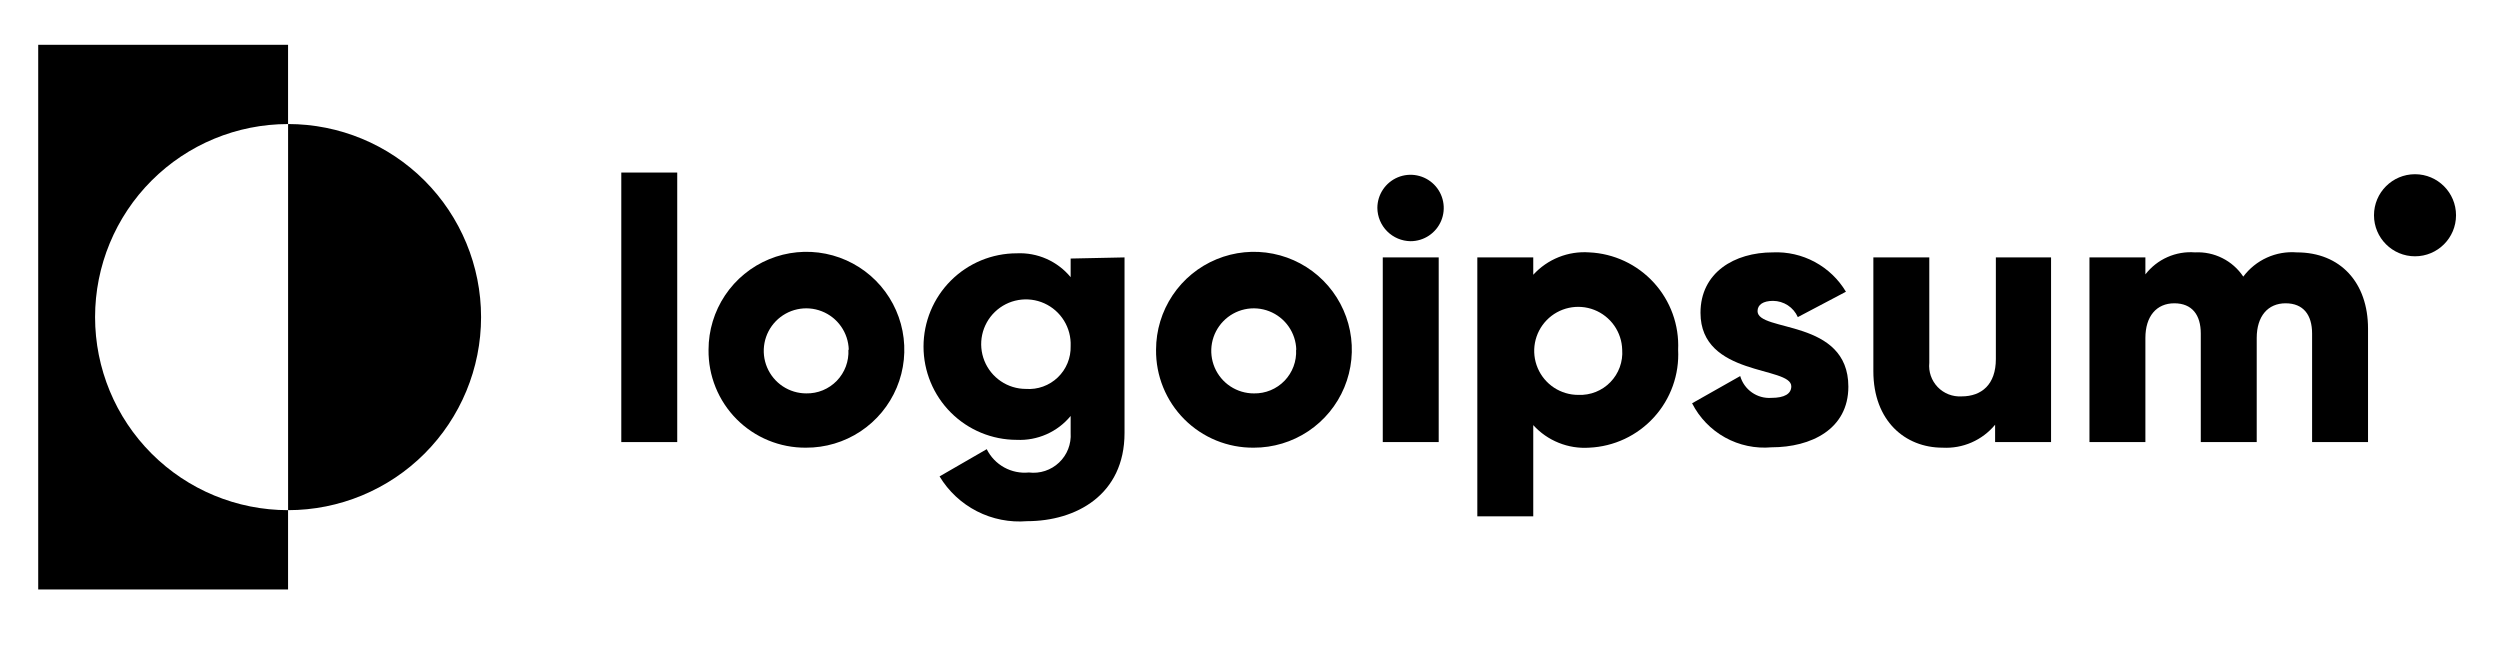 <?xml version="1.0" encoding="UTF-8" standalone="no"?><svg width="166" height="43" viewBox="0 0 166 43" fill="none" xmlns="http://www.w3.org/2000/svg">
<path d="M19.127 8.237V2.973H2.537V39.139H19.127V33.875C15.729 33.875 12.47 32.525 10.066 30.12C7.663 27.716 6.313 24.456 6.313 21.056C6.313 17.656 7.663 14.395 10.066 11.991C12.47 9.587 15.729 8.237 19.127 8.237Z" fill="black"/>
<path d="M19.129 8.236V33.875C22.527 33.875 25.787 32.524 28.19 30.12C30.593 27.716 31.943 24.456 31.943 21.056C31.943 17.656 30.593 14.395 28.19 11.991C25.787 9.587 22.527 8.236 19.129 8.236Z" fill="black"/>
<path d="M41.254 11.457H44.968V29.354H41.254V11.457Z" fill="black"/>
<path d="M47.047 23.223C47.047 21.936 47.43 20.677 48.145 19.607C48.861 18.537 49.879 17.703 51.069 17.212C52.259 16.721 53.567 16.595 54.829 16.848C56.091 17.102 57.249 17.725 58.157 18.638C59.064 19.552 59.68 20.714 59.927 21.977C60.173 23.241 60.04 24.55 59.542 25.737C59.044 26.925 58.205 27.938 57.132 28.648C56.058 29.358 54.797 29.733 53.51 29.726C52.657 29.732 51.81 29.568 51.021 29.243C50.231 28.919 49.514 28.439 48.912 27.834C48.31 27.228 47.835 26.508 47.515 25.716C47.195 24.925 47.036 24.077 47.047 23.223ZM56.358 23.223C56.343 22.668 56.165 22.129 55.846 21.675C55.528 21.22 55.082 20.87 54.565 20.668C54.048 20.465 53.483 20.42 52.94 20.537C52.398 20.654 51.902 20.929 51.514 21.327C51.127 21.724 50.865 22.227 50.762 22.773C50.659 23.319 50.719 23.883 50.935 24.395C51.151 24.906 51.512 25.343 51.975 25.65C52.437 25.957 52.98 26.121 53.535 26.121C53.913 26.129 54.288 26.058 54.638 25.914C54.987 25.769 55.303 25.555 55.566 25.282C55.828 25.011 56.032 24.687 56.164 24.333C56.296 23.979 56.354 23.601 56.333 23.223H56.358Z" fill="black"/>
<path d="M74.669 17.092V28.747C74.669 32.859 71.45 34.606 68.194 34.606C67.045 34.7 65.893 34.472 64.867 33.947C63.841 33.421 62.982 32.62 62.387 31.633L65.519 29.825C65.773 30.337 66.177 30.759 66.677 31.036C67.177 31.312 67.749 31.43 68.317 31.373C68.68 31.418 69.047 31.382 69.394 31.268C69.74 31.154 70.057 30.965 70.322 30.714C70.587 30.463 70.794 30.156 70.927 29.816C71.059 29.477 71.115 29.111 71.091 28.747V27.62C70.659 28.145 70.11 28.561 69.489 28.836C68.868 29.111 68.191 29.238 67.513 29.206C65.871 29.206 64.296 28.553 63.135 27.392C61.974 26.23 61.322 24.655 61.322 23.013C61.322 21.37 61.974 19.795 63.135 18.634C64.296 17.472 65.871 16.82 67.513 16.82C68.191 16.788 68.868 16.914 69.489 17.189C70.11 17.465 70.659 17.881 71.091 18.405V17.167L74.669 17.092ZM71.091 22.976C71.115 22.383 70.962 21.797 70.651 21.292C70.34 20.787 69.885 20.387 69.345 20.142C68.805 19.898 68.204 19.822 67.619 19.922C67.035 20.022 66.494 20.295 66.066 20.706C65.638 21.116 65.343 21.645 65.217 22.225C65.092 22.805 65.144 23.408 65.364 23.959C65.585 24.509 65.966 24.981 66.456 25.313C66.947 25.646 67.527 25.824 68.119 25.824C68.506 25.852 68.895 25.799 69.259 25.667C69.624 25.535 69.957 25.329 70.237 25.06C70.517 24.792 70.738 24.467 70.885 24.108C71.032 23.749 71.102 23.363 71.091 22.976Z" fill="black"/>
<path d="M76.762 23.223C76.762 21.937 77.144 20.679 77.859 19.609C78.573 18.54 79.589 17.706 80.778 17.215C81.966 16.723 83.273 16.595 84.535 16.847C85.796 17.099 86.954 17.719 87.863 18.63C88.771 19.54 89.389 20.7 89.639 21.962C89.888 23.224 89.758 24.532 89.264 25.72C88.77 26.908 87.935 27.923 86.864 28.636C85.794 29.349 84.536 29.728 83.25 29.726C82.394 29.734 81.546 29.571 80.754 29.247C79.963 28.923 79.244 28.445 78.639 27.839C78.035 27.233 77.558 26.513 77.236 25.721C76.913 24.928 76.752 24.079 76.762 23.223ZM86.073 23.223C86.058 22.668 85.88 22.129 85.56 21.674C85.241 21.219 84.794 20.869 84.277 20.667C83.759 20.465 83.193 20.42 82.65 20.538C82.108 20.656 81.612 20.932 81.225 21.331C80.838 21.73 80.577 22.235 80.475 22.781C80.374 23.328 80.436 23.892 80.653 24.403C80.871 24.915 81.234 25.351 81.698 25.656C82.163 25.962 82.706 26.124 83.262 26.122C83.64 26.129 84.016 26.058 84.365 25.914C84.714 25.77 85.03 25.555 85.293 25.283C85.555 25.011 85.759 24.687 85.891 24.333C86.023 23.979 86.081 23.601 86.06 23.223H86.073Z" fill="black"/>
<path d="M91.457 13.81C91.457 13.374 91.586 12.948 91.829 12.585C92.071 12.223 92.415 11.94 92.817 11.773C93.22 11.606 93.663 11.563 94.091 11.648C94.518 11.733 94.911 11.943 95.219 12.251C95.527 12.559 95.737 12.952 95.822 13.38C95.907 13.808 95.864 14.251 95.697 14.654C95.53 15.057 95.248 15.401 94.885 15.643C94.523 15.886 94.097 16.015 93.661 16.015C93.078 16.008 92.522 15.774 92.11 15.362C91.698 14.95 91.463 14.393 91.457 13.81ZM91.816 17.092H95.53V29.354H91.816V17.092Z" fill="black"/>
<path d="M111.428 23.223C111.47 24.039 111.35 24.854 111.075 25.623C110.8 26.392 110.376 27.099 109.827 27.703C109.278 28.308 108.615 28.798 107.877 29.145C107.138 29.492 106.338 29.689 105.522 29.726C104.83 29.772 104.137 29.661 103.494 29.401C102.851 29.142 102.274 28.741 101.808 28.227V34.284H98.094V17.092H101.808V18.244C102.275 17.732 102.852 17.333 103.495 17.075C104.138 16.818 104.831 16.709 105.522 16.758C106.334 16.794 107.131 16.991 107.868 17.335C108.604 17.68 109.265 18.167 109.814 18.767C110.362 19.367 110.787 20.07 111.064 20.834C111.341 21.599 111.465 22.411 111.428 23.223ZM107.714 23.223C107.699 22.648 107.515 22.09 107.185 21.619C106.854 21.148 106.392 20.785 105.857 20.575C105.321 20.366 104.735 20.319 104.173 20.441C103.611 20.563 103.097 20.848 102.697 21.261C102.296 21.674 102.026 22.196 101.92 22.762C101.815 23.327 101.879 23.912 102.104 24.441C102.329 24.971 102.705 25.422 103.185 25.739C103.666 26.055 104.229 26.223 104.804 26.221C105.198 26.237 105.591 26.171 105.958 26.025C106.324 25.879 106.655 25.657 106.93 25.374C107.205 25.091 107.417 24.753 107.552 24.382C107.687 24.012 107.742 23.617 107.714 23.223Z" fill="black"/>
<path d="M122.731 25.676C122.731 28.5 120.254 29.701 117.63 29.701C116.559 29.797 115.484 29.57 114.544 29.049C113.604 28.528 112.842 27.737 112.355 26.778L115.55 24.97C115.676 25.412 115.951 25.797 116.327 26.06C116.703 26.324 117.159 26.451 117.617 26.419C118.496 26.419 118.942 26.146 118.942 25.651C118.942 24.301 112.913 25.019 112.913 20.771C112.913 18.096 115.166 16.758 117.716 16.758C118.686 16.714 119.649 16.934 120.503 17.395C121.358 17.855 122.072 18.538 122.57 19.371L119.375 21.056C119.234 20.736 119.004 20.464 118.712 20.273C118.419 20.082 118.078 19.98 117.729 19.978C117.085 19.978 116.701 20.226 116.701 20.659C116.701 22.071 122.731 21.142 122.731 25.676Z" fill="black"/>
<path d="M136.19 17.092V29.354H132.475V28.202C132.053 28.712 131.517 29.116 130.912 29.38C130.305 29.645 129.645 29.763 128.984 29.726C126.508 29.726 124.391 27.955 124.391 24.648V17.092H128.105V24.09C128.075 24.383 128.11 24.678 128.206 24.956C128.303 25.234 128.458 25.488 128.661 25.7C128.865 25.912 129.113 26.077 129.386 26.184C129.66 26.291 129.953 26.337 130.247 26.32C131.584 26.32 132.525 25.527 132.525 23.843V17.092H136.19Z" fill="black"/>
<path d="M157.237 21.823V29.354H153.523V22.145C153.523 20.907 152.941 20.139 151.765 20.139C150.589 20.139 149.846 20.994 149.846 22.443V29.354H146.132V22.145C146.132 20.907 145.55 20.139 144.374 20.139C143.197 20.139 142.454 20.994 142.454 22.443V29.354H138.74V17.092H142.454V18.219C142.84 17.721 143.341 17.327 143.917 17.072C144.491 16.817 145.121 16.709 145.748 16.758C146.376 16.725 147.002 16.856 147.564 17.139C148.126 17.421 148.605 17.844 148.954 18.368C149.363 17.821 149.903 17.386 150.524 17.105C151.145 16.823 151.828 16.704 152.508 16.758C155.405 16.758 157.237 18.764 157.237 21.823Z" fill="black"/>
<path d="M160.357 17.018C161.861 17.018 163.08 15.798 163.08 14.293C163.08 12.788 161.861 11.568 160.357 11.568C158.852 11.568 157.633 12.788 157.633 14.293C157.633 15.798 158.852 17.018 160.357 17.018Z" fill="black"/>
</svg>
